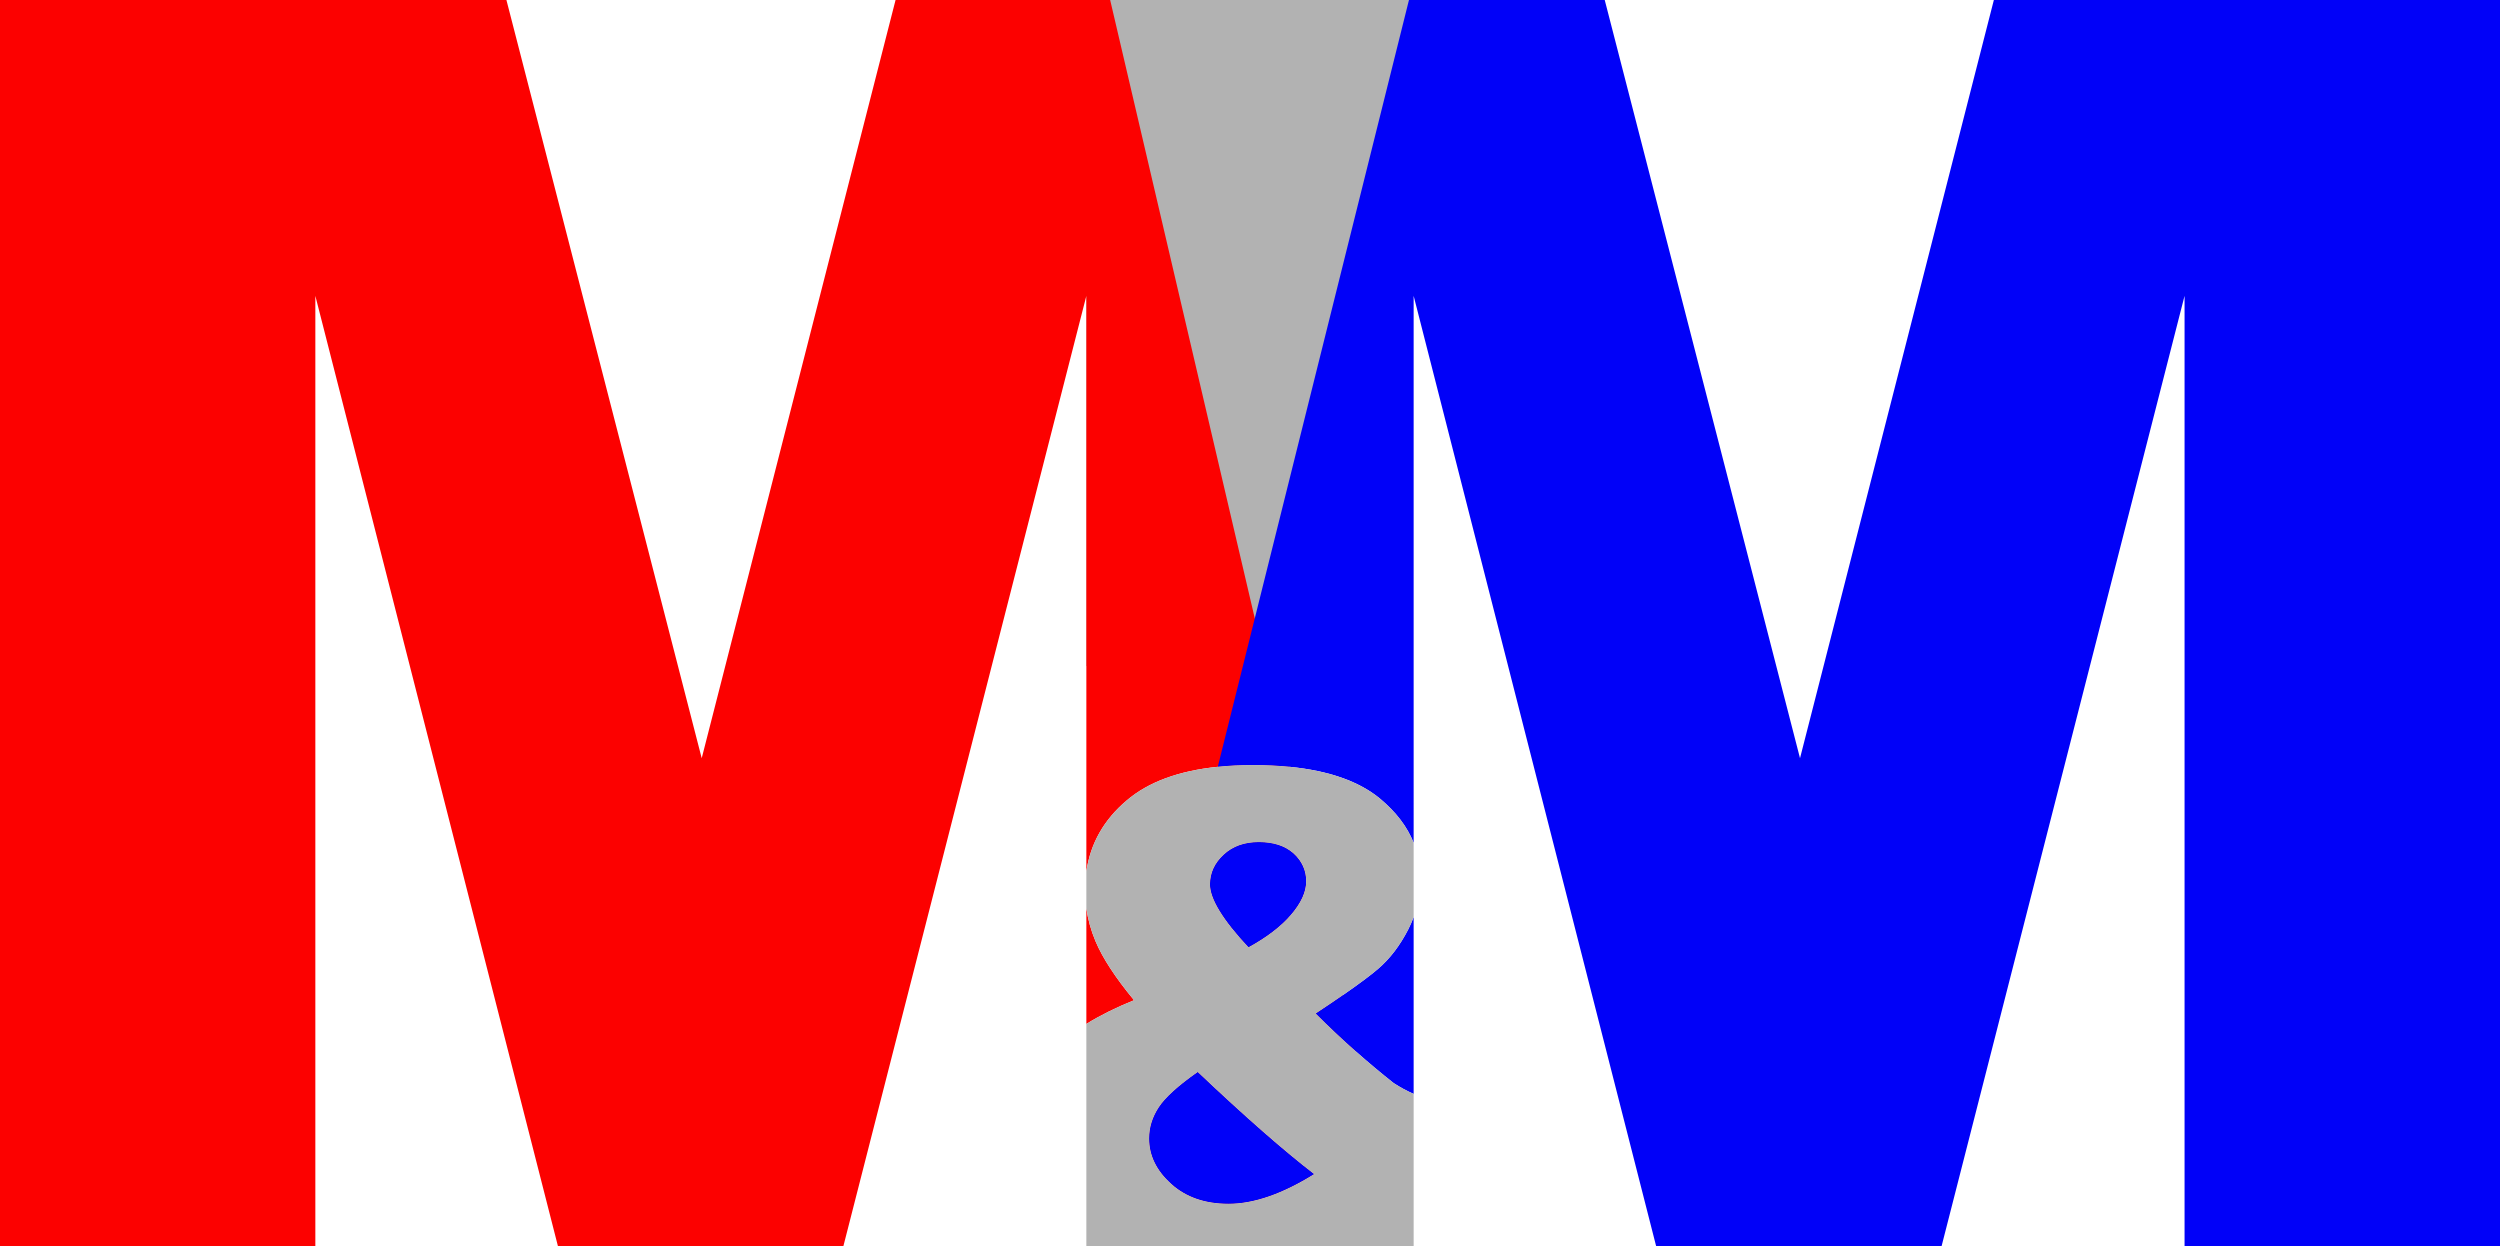 <svg xmlns="http://www.w3.org/2000/svg" id="Layer_2" data-name="Layer 2" viewBox="0 0 261.54 130.37"><defs><style>      .cls-1 {        fill: #fc0100;      }      .cls-2 {        fill: #0101f8;      }      .cls-3 {        fill: #b2b2b2;      }    </style></defs><g id="Ebene_1" data-name="Ebene 1"><g><rect class="cls-3" x="113.65" y="0" width="33.75" height="69.68"></rect><path class="cls-1" d="m114.61,98.47c-.48-1.14-.8-2.29-.96-3.46v12.11c1.45-.9,3.11-1.72,4.99-2.48-1.96-2.37-3.3-4.43-4.03-6.17m16.66-33.78L116.14,0h-22.45l-20.28,79.32L52.98,0H0v130.37h32.99V30.95l25.38,99.42h29.86l25.42-99.42v60.21c.43-2.92,1.83-5.4,4.22-7.42,2.26-1.93,5.44-3.1,9.53-3.52,1.15-.12,2.38-.18,3.68-.18s2.63.06,3.83.18l-3.64-15.53Zm-5.97,47.45c-2.05,1.44-3.41,2.67-4.08,3.7-.67,1.02-1.01,2.11-1.01,3.26,0,1.78.77,3.36,2.31,4.75,1.53,1.39,3.54,2.09,6,2.09,2.66,0,5.65-1.04,8.97-3.11-3.17-2.44-7.24-6-12.19-10.69m10.03-22.86c-.88-.79-2.09-1.19-3.63-1.19s-2.74.44-3.69,1.32c-.95.88-1.43,1.92-1.43,3.11,0,1.51,1.34,3.71,4.03,6.59,1.92-1.05,3.41-2.19,4.46-3.42,1.05-1.23,1.58-2.4,1.58-3.5s-.44-2.11-1.32-2.91m5.16,14.82c-.84.58-1.79,1.23-2.86,1.93,1.38,1.38,2.8,2.72,4.25,4l-1.39-5.93Z"></path><path class="cls-2" d="m208.59,0l-20.28,79.32L167.88,0h-20.48l-16.13,64.69-3.87,15.53c1.15-.12,2.38-.18,3.68-.18s2.63.06,3.83.18c4.11.41,7.27,1.52,9.46,3.33,1.66,1.38,2.84,2.92,3.52,4.62V30.95l25.37,99.42h29.86l25.42-99.42v99.42h33V0h-52.95Zm-61.27,97.24c-.87,1.69-1.91,3.05-3.13,4.1-.81.7-2.04,1.61-3.7,2.76-.84.58-1.79,1.23-2.86,1.93,1.38,1.38,2.8,2.72,4.25,4,1.28,1.13,2.59,2.23,3.92,3.28.66.43,1.38.82,2.09,1.13v-18.5c-.16.44-.35.87-.57,1.3m-11.99-7.96c-.88-.79-2.09-1.19-3.63-1.19s-2.74.44-3.69,1.32c-.95.88-1.43,1.92-1.43,3.11,0,1.51,1.34,3.71,4.03,6.59,1.92-1.05,3.41-2.19,4.46-3.42,1.05-1.23,1.58-2.4,1.58-3.5s-.44-2.11-1.32-2.91m-10.03,22.86c-2.05,1.44-3.41,2.67-4.08,3.7-.67,1.02-1.01,2.11-1.01,3.26,0,1.78.77,3.36,2.31,4.75,1.53,1.39,3.54,2.09,6,2.09,2.66,0,5.65-1.04,8.97-3.11-3.17-2.44-7.24-6-12.19-10.69"></path><path class="cls-3" d="m144.19,101.34c1.22-1.05,2.26-2.41,3.13-4.1.22-.43.41-.86.57-1.3v-7.77c-.68-1.7-1.86-3.24-3.52-4.62-2.19-1.81-5.35-2.92-9.46-3.33-1.2-.12-2.47-.18-3.83-.18s-2.53.06-3.68.18c-4.09.42-7.27,1.59-9.53,3.52-2.39,2.02-3.79,4.5-4.22,7.42v3.85c.16,1.17.48,2.32.96,3.46.73,1.74,2.07,3.8,4.03,6.17-1.88.76-3.54,1.58-4.99,2.48v23.25h34.24v-15.93c-.71-.31-1.43-.7-2.09-1.13-1.33-1.05-2.64-2.15-3.92-3.28-1.45-1.28-2.87-2.62-4.25-4,1.07-.7,2.02-1.35,2.86-1.93,1.66-1.15,2.89-2.06,3.7-2.76m-16.18-11.93c.95-.88,2.18-1.32,3.69-1.32s2.75.4,3.63,1.19c.88.8,1.32,1.77,1.32,2.91s-.53,2.27-1.58,3.5c-1.05,1.23-2.54,2.37-4.46,3.42-2.69-2.88-4.03-5.08-4.03-6.59,0-1.19.48-2.23,1.43-3.11m.51,36.53c-2.46,0-4.47-.7-6-2.09-1.54-1.39-2.31-2.97-2.31-4.75,0-1.15.34-2.24,1.01-3.26.67-1.03,2.03-2.26,4.08-3.7,4.95,4.69,9.02,8.25,12.19,10.69-3.32,2.07-6.31,3.11-8.97,3.11"></path></g></g></svg>